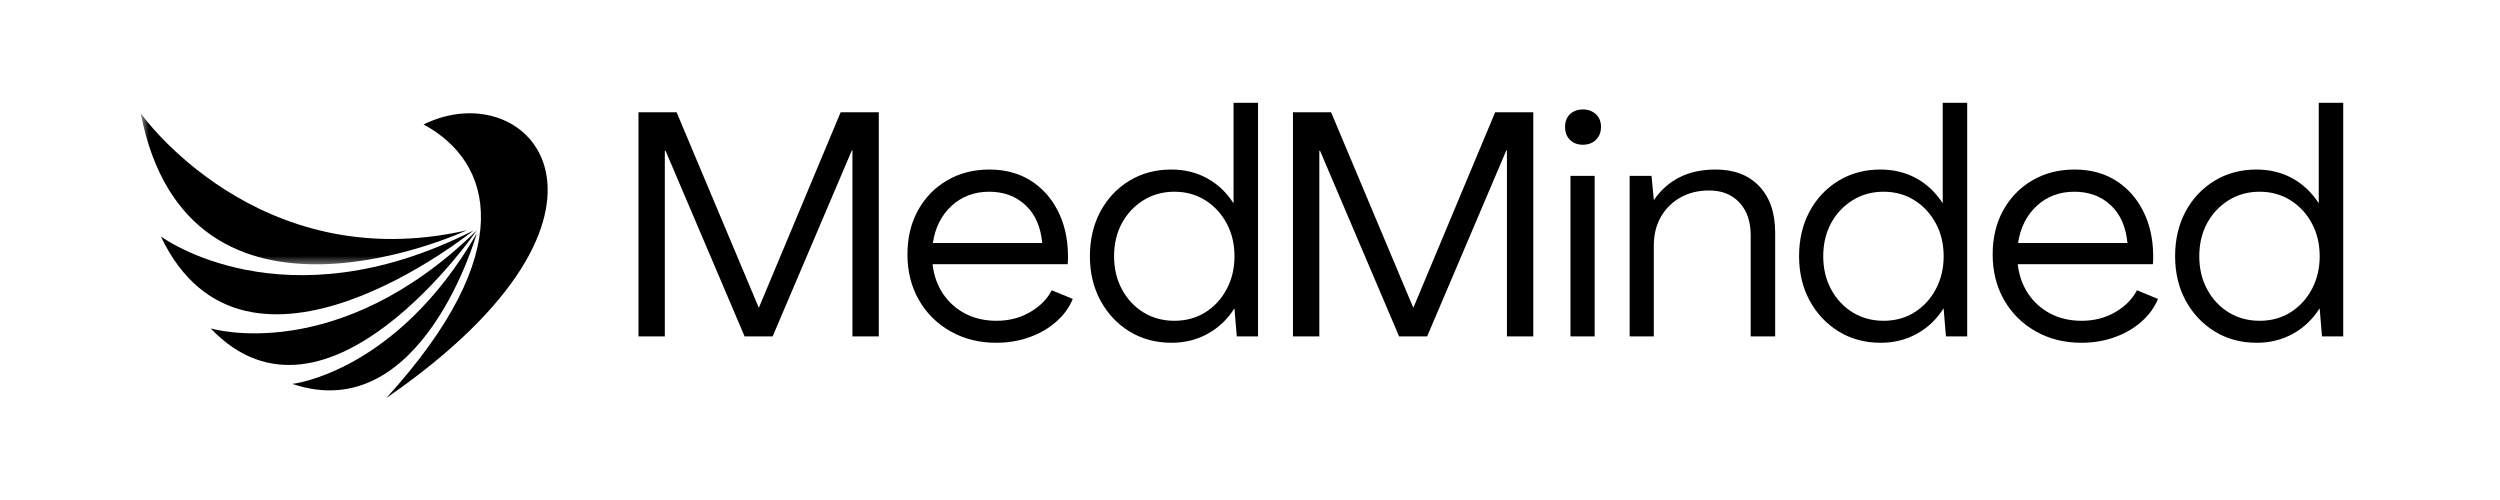 <?xml version="1.0" encoding="UTF-8"?>
<svg xmlns="http://www.w3.org/2000/svg" width="210" height="42" viewBox="0 0 210 42" fill="none">
  <mask id="mask0_7349_9" style="mask-type:luminance" maskUnits="userSpaceOnUse" x="11" y="8" width="29" height="15">
    <path d="M11.819 8.96H39.76V22.4H11.819V8.96Z" fill="white"></path>
  </mask>
  <g mask="url(#mask0_7349_9)">
    <path d="M11.819 9.516C11.819 9.516 21.586 23.367 39.226 19.342C39.226 19.342 15.844 30.233 11.819 9.516Z" fill="black"></path>
  </g>
  <path d="M13.512 19.858C13.512 19.858 23.776 27.512 39.786 19.351C39.786 19.351 20.633 34.871 13.512 19.858Z" fill="black"></path>
  <path d="M17.692 27.584C17.692 27.584 28.33 30.807 40.049 19.351C40.049 19.351 27.427 37.776 17.692 27.584Z" fill="black"></path>
  <path d="M24.559 32.248C24.559 32.248 33.289 31.292 40.049 19.607C40.049 19.607 35.462 35.949 24.559 32.248Z" fill="black"></path>
  <path d="M32.449 33.434C55.005 17.874 44.594 6.024 35.58 10.454C41.412 13.608 43.636 21.157 32.449 33.434Z" fill="black"></path>
  <path d="M53.632 28.259V9.429H56.834L63.729 25.826H63.755L70.615 9.429H73.818V28.259H71.604V12.64H71.552L64.901 28.259H62.548L55.907 12.666H55.845V28.259H53.632Z" fill="black"></path>
  <path d="M83.672 28.793C82.248 28.793 80.97 28.471 79.839 27.83C78.706 27.189 77.82 26.308 77.179 25.188C76.543 24.068 76.225 22.797 76.225 21.373C76.225 19.986 76.516 18.756 77.1 17.689C77.689 16.617 78.502 15.773 79.542 15.16C80.585 14.548 81.775 14.241 83.112 14.241C84.428 14.241 85.579 14.548 86.559 15.16C87.539 15.773 88.302 16.619 88.852 17.698C89.405 18.778 89.692 20.012 89.709 21.399C89.709 21.521 89.709 21.65 89.709 21.784C89.709 21.919 89.7 22.055 89.683 22.195H78.334C78.439 23.123 78.73 23.949 79.209 24.671C79.692 25.389 80.32 25.949 81.09 26.351C81.865 26.749 82.735 26.946 83.698 26.946C84.748 26.946 85.689 26.706 86.524 26.22C87.364 25.73 87.97 25.118 88.344 24.383L90.112 25.109C89.825 25.822 89.364 26.456 88.729 27.016C88.099 27.576 87.351 28.012 86.489 28.32C85.625 28.635 84.687 28.793 83.672 28.793ZM78.36 20.41H87.548C87.419 19.041 86.948 17.982 86.139 17.234C85.334 16.481 84.315 16.105 83.085 16.105C81.836 16.105 80.784 16.503 79.927 17.295C79.073 18.089 78.553 19.128 78.36 20.41Z" fill="black"></path>
  <path d="M98.412 28.793C97.093 28.793 95.918 28.477 94.885 27.848C93.853 27.213 93.039 26.349 92.444 25.258C91.849 24.162 91.552 22.919 91.552 21.53C91.552 20.126 91.843 18.874 92.427 17.776C93.015 16.68 93.827 15.816 94.859 15.186C95.892 14.556 97.066 14.241 98.385 14.241C99.505 14.241 100.507 14.486 101.395 14.976C102.288 15.466 103.019 16.155 103.592 17.041H103.618V8.633H105.674V28.259H103.889L103.697 25.931H103.67C103.104 26.824 102.367 27.524 101.457 28.031C100.547 28.539 99.532 28.793 98.412 28.793ZM98.648 26.946C99.628 26.946 100.496 26.708 101.255 26.229C102.012 25.752 102.607 25.104 103.04 24.286C103.478 23.464 103.697 22.545 103.697 21.53C103.697 20.497 103.478 19.577 103.04 18.765C102.607 17.956 102.012 17.31 101.255 16.831C100.496 16.348 99.628 16.105 98.648 16.105C97.672 16.105 96.802 16.348 96.032 16.831C95.266 17.31 94.667 17.956 94.229 18.765C93.796 19.577 93.582 20.497 93.582 21.53C93.582 22.562 93.803 23.49 94.247 24.312C94.689 25.131 95.292 25.774 96.058 26.246C96.828 26.714 97.69 26.946 98.648 26.946Z" fill="black"></path>
  <path d="M108.609 28.259V9.429H111.811L118.706 25.826H118.733L125.593 9.429H128.795V28.259H126.581V12.64H126.529L119.879 28.259H117.525L110.884 12.666H110.823V28.259H108.609Z" fill="black"></path>
  <path d="M132.961 12.159C132.517 12.159 132.156 12.023 131.876 11.748C131.601 11.467 131.465 11.107 131.465 10.662C131.465 10.214 131.601 9.858 131.876 9.595C132.156 9.328 132.517 9.193 132.961 9.193C133.403 9.193 133.769 9.328 134.055 9.595C134.34 9.858 134.484 10.214 134.484 10.662C134.484 11.107 134.34 11.467 134.055 11.748C133.769 12.023 133.403 12.159 132.961 12.159ZM131.92 28.259V14.775H133.95V28.259H131.92Z" fill="black"></path>
  <path d="M144.126 14.241C145.67 14.241 146.887 14.709 147.775 15.641C148.667 16.575 149.114 17.879 149.114 19.553V28.259H147.057V19.763C147.057 18.608 146.742 17.693 146.112 17.015C145.482 16.339 144.634 16 143.566 16C142.656 16 141.853 16.197 141.16 16.586C140.464 16.978 139.917 17.52 139.515 18.214C139.117 18.909 138.92 19.719 138.92 20.646V28.259H136.89V14.775H138.727L138.92 16.779H138.946C139.51 15.956 140.219 15.331 141.072 14.898C141.93 14.46 142.947 14.241 144.126 14.241Z" fill="black"></path>
  <path d="M157.982 28.793C156.663 28.793 155.488 28.477 154.455 27.848C153.423 27.213 152.609 26.349 152.014 25.258C151.419 24.162 151.122 22.919 151.122 21.53C151.122 20.126 151.413 18.874 151.997 17.776C152.585 16.68 153.397 15.816 154.429 15.186C155.462 14.556 156.636 14.241 157.955 14.241C159.075 14.241 160.077 14.486 160.965 14.976C161.858 15.466 162.589 16.155 163.162 17.041H163.188V8.633H165.244V28.259H163.459L163.267 25.931H163.24C162.674 26.824 161.937 27.524 161.027 28.031C160.117 28.539 159.102 28.793 157.982 28.793ZM158.218 26.946C159.198 26.946 160.066 26.708 160.825 26.229C161.582 25.752 162.177 25.104 162.61 24.286C163.048 23.464 163.267 22.545 163.267 21.53C163.267 20.497 163.048 19.577 162.61 18.765C162.177 17.956 161.582 17.31 160.825 16.831C160.066 16.348 159.198 16.105 158.218 16.105C157.242 16.105 156.372 16.348 155.602 16.831C154.836 17.31 154.237 17.956 153.799 18.765C153.366 19.577 153.152 20.497 153.152 21.53C153.152 22.562 153.373 23.49 153.817 24.312C154.259 25.131 154.862 25.774 155.628 26.246C156.398 26.714 157.26 26.946 158.218 26.946Z" fill="black"></path>
  <path d="M174.829 28.793C173.405 28.793 172.127 28.471 170.996 27.83C169.863 27.189 168.977 26.308 168.336 25.188C167.7 24.068 167.383 22.797 167.383 21.373C167.383 19.986 167.674 18.756 168.258 17.689C168.846 16.617 169.66 15.773 170.699 15.16C171.742 14.548 172.932 14.241 174.269 14.241C175.586 14.241 176.736 14.548 177.716 15.16C178.696 15.773 179.46 16.619 180.009 17.698C180.562 18.778 180.849 20.012 180.866 21.399C180.866 21.521 180.866 21.65 180.866 21.784C180.866 21.919 180.858 22.055 180.84 22.195H169.491C169.596 23.123 169.887 23.949 170.366 24.671C170.85 25.389 171.478 25.949 172.248 26.351C173.022 26.749 173.893 26.946 174.855 26.946C175.905 26.946 176.846 26.706 177.681 26.22C178.521 25.73 179.127 25.118 179.501 24.383L181.269 25.109C180.982 25.822 180.521 26.456 179.886 27.016C179.256 27.576 178.508 28.012 177.646 28.32C176.782 28.635 175.844 28.793 174.829 28.793ZM169.518 20.41H178.705C178.576 19.041 178.106 17.982 177.296 17.234C176.491 16.481 175.472 16.105 174.243 16.105C172.994 16.105 171.941 16.503 171.084 17.295C170.231 18.089 169.71 19.128 169.518 20.41Z" fill="black"></path>
  <path d="M189.569 28.793C188.25 28.793 187.075 28.477 186.043 27.848C185.01 27.213 184.196 26.349 183.601 25.258C183.006 24.162 182.709 22.919 182.709 21.53C182.709 20.126 183 18.874 183.584 17.776C184.172 16.68 184.984 15.816 186.016 15.186C187.049 14.556 188.224 14.241 189.543 14.241C190.663 14.241 191.665 14.486 192.553 14.976C193.445 15.466 194.176 16.155 194.749 17.041H194.775V8.633H196.831V28.259H195.046L194.854 25.931H194.828C194.261 26.824 193.524 27.524 192.614 28.031C191.704 28.539 190.689 28.793 189.569 28.793ZM189.805 26.946C190.785 26.946 191.654 26.708 192.413 26.229C193.17 25.752 193.765 25.104 194.198 24.286C194.635 23.464 194.854 22.545 194.854 21.53C194.854 20.497 194.635 19.577 194.198 18.765C193.765 17.956 193.17 17.31 192.413 16.831C191.654 16.348 190.785 16.105 189.805 16.105C188.83 16.105 187.959 16.348 187.189 16.831C186.423 17.31 185.824 17.956 185.386 18.765C184.953 19.577 184.739 20.497 184.739 21.53C184.739 22.562 184.96 23.49 185.404 24.312C185.846 25.131 186.45 25.774 187.215 26.246C187.985 26.714 188.847 26.946 189.805 26.946Z" fill="black"></path>
</svg>
